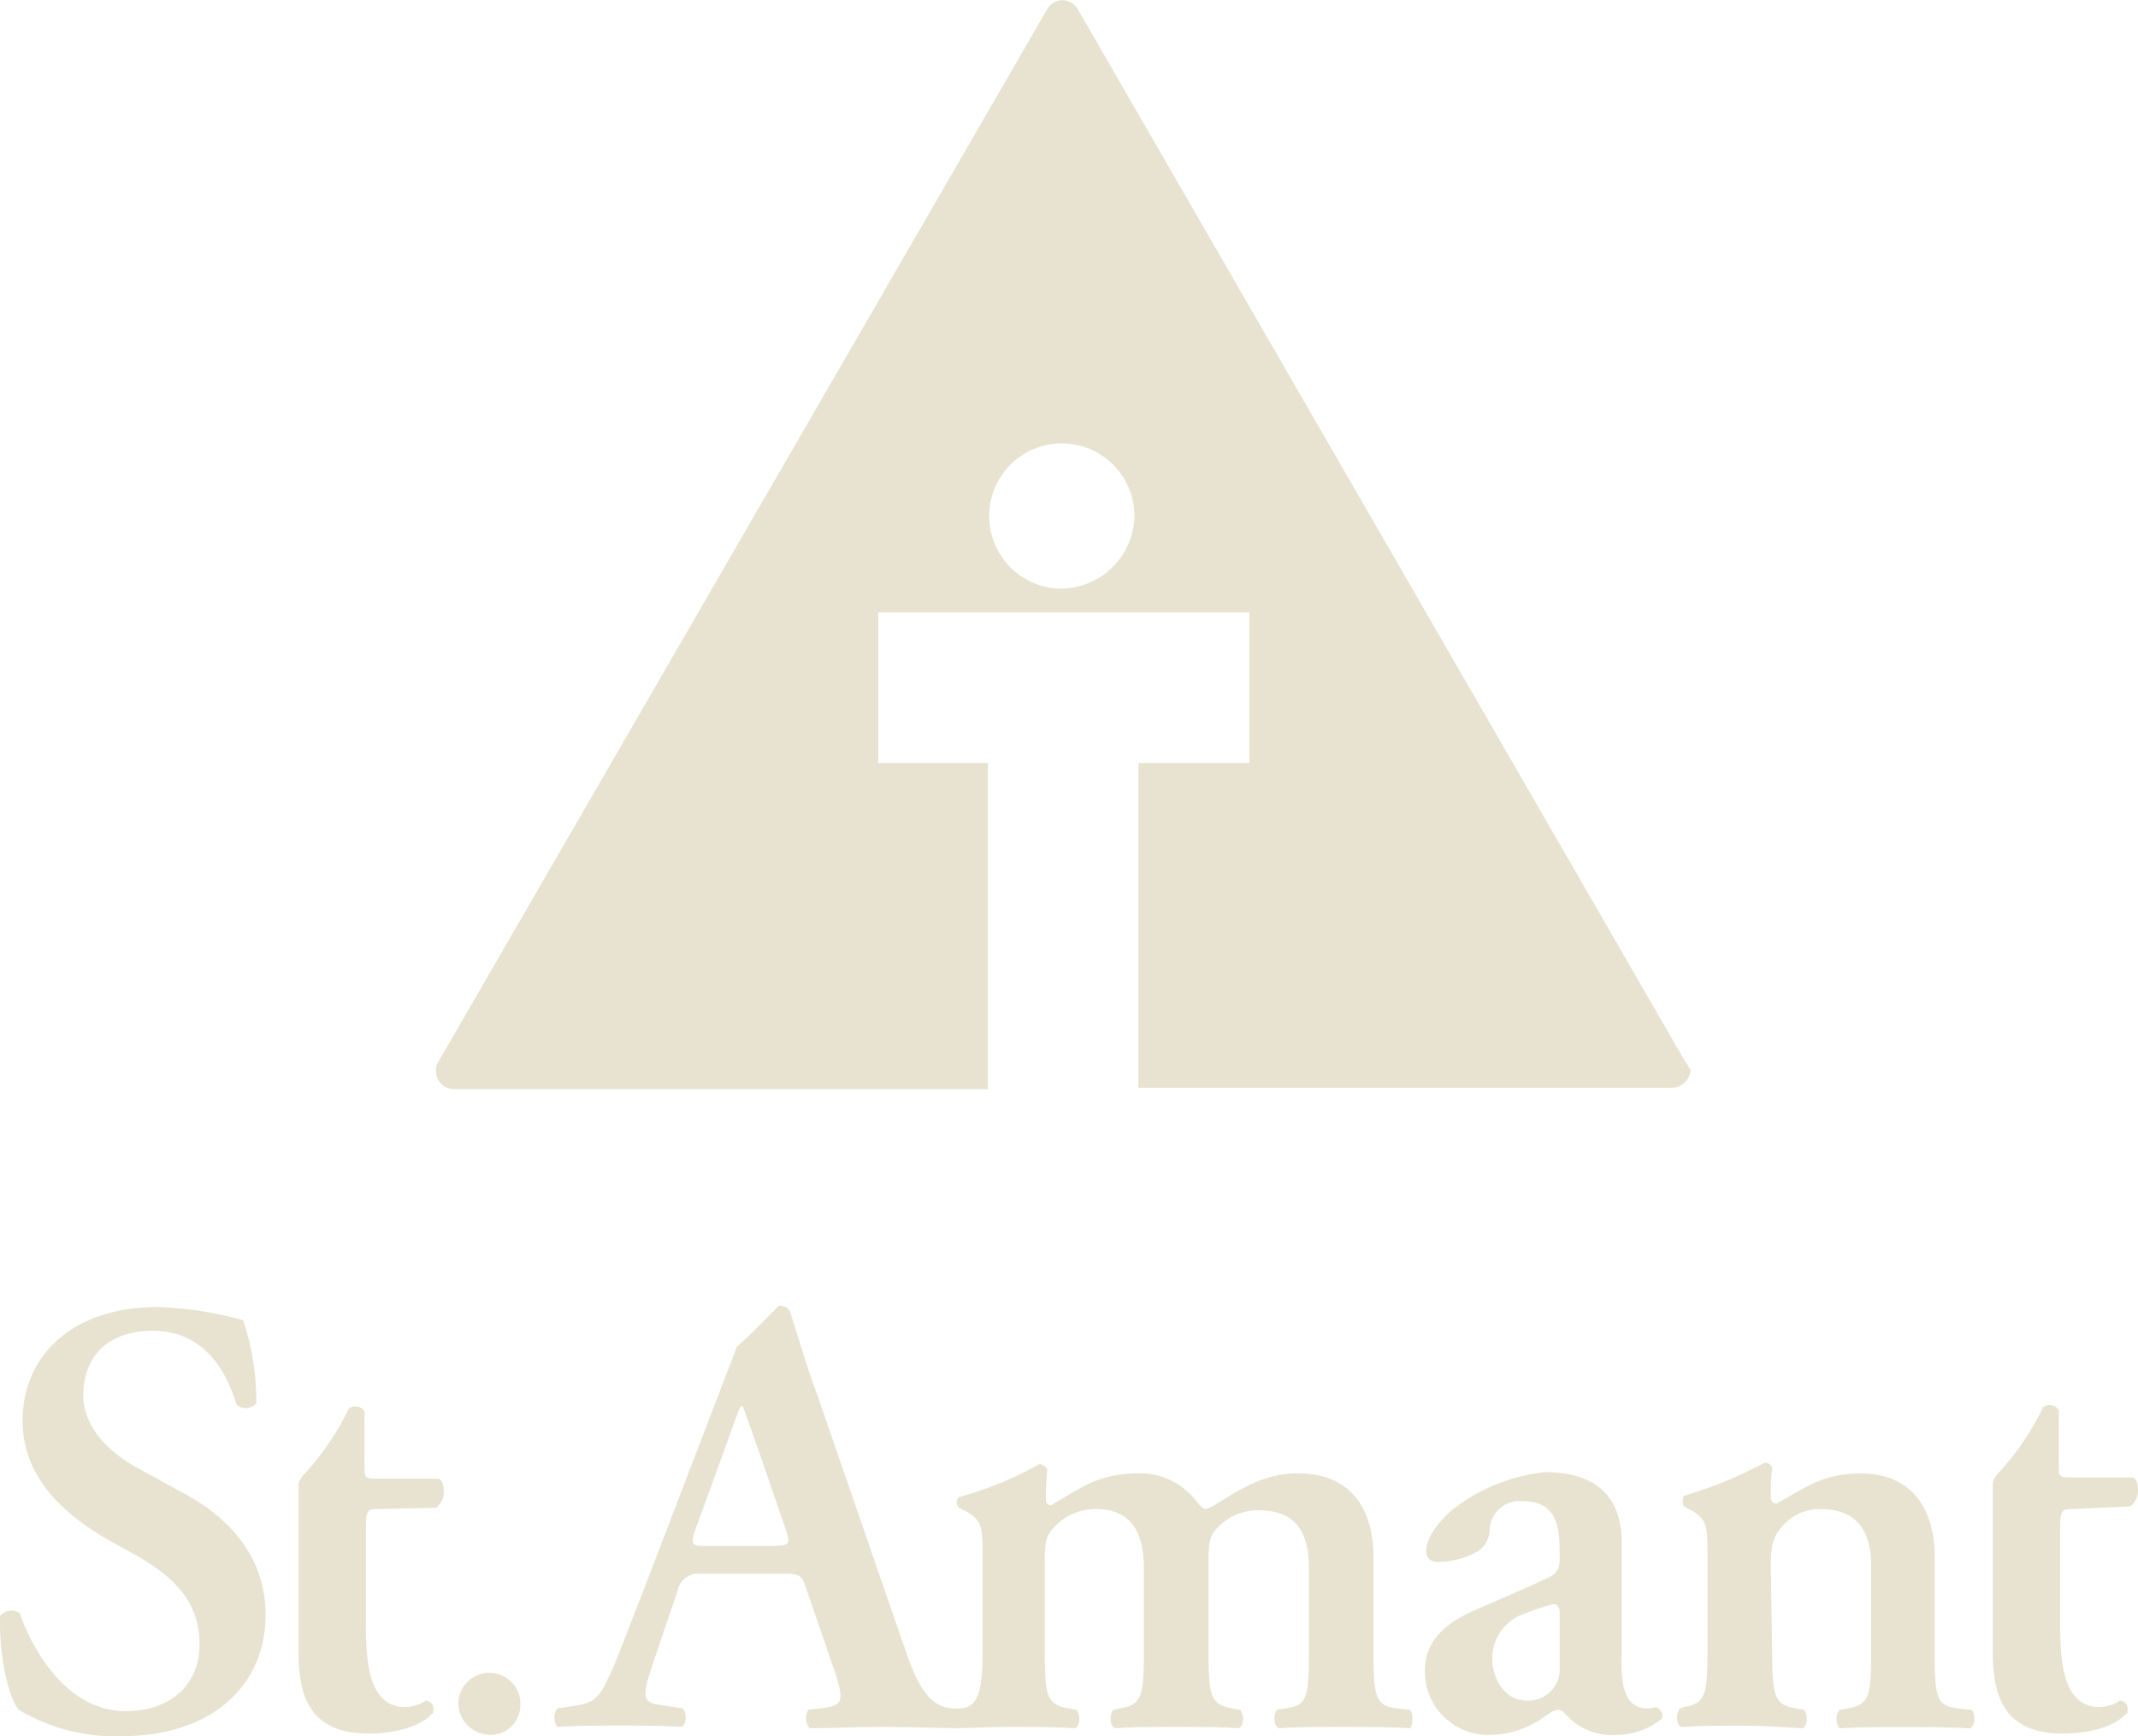 <?xml version="1.0" encoding="UTF-8"?> <svg xmlns="http://www.w3.org/2000/svg" id="StAmantLogo" width="208.093" height="169.005" viewBox="0 0 208.093 169.005"><path id="Path_415" data-name="Path 415" d="M599.132,616.813c-.129,3.47.385,5.4,2.571,5.4a2.758,2.758,0,0,0,.77-.129c.256,0,.9.77.514,1.157a6.974,6.974,0,0,1-4.369,1.542,6.086,6.086,0,0,1-4.627-1.672c-.385-.385-.643-.77-1.028-.77s-.77.256-1.672.9a9.266,9.266,0,0,1-5.141,1.542,6.146,6.146,0,0,1-6.17-6.041v-.256c0-2.442,1.413-4.369,5.012-5.911,2.057-.9,4.5-1.927,6.684-2.956,1.284-.514,1.413-1.157,1.413-1.927v-.9c0-2.827-.643-4.756-3.6-4.756a2.922,2.922,0,0,0-3.214,2.7,2.525,2.525,0,0,1-1.157,2.186,8.233,8.233,0,0,1-3.855,1.028c-.77,0-1.158-.385-1.158-1.028,0-.77.385-2.057,2.312-3.855a17.467,17.467,0,0,1,9.254-3.855c4.757,0,7.712,2.186,7.454,7.583v10.025Zm-6.04-3.984c0-.643-.385-.77-.643-.77a22.162,22.162,0,0,0-2.7.9,4.594,4.594,0,0,0-3.214,4.5c0,1.542,1.028,3.984,3.341,3.984a3.076,3.076,0,0,0,3.214-2.7v-5.911Z" transform="translate(-441.289 -455.919)" fill="#e7e3d0"></path><path id="Path_416" data-name="Path 416" d="M308.842,570.79l-1.157-.129c-2.057-.256-2.312-1.028-2.312-5.4V555.88c0-4.756-2.312-8.1-7.327-8.1-2.827,0-4.883,1.028-7.712,2.827a6.085,6.085,0,0,1-1.284.643c-.256,0-.643-.385-1.028-.9a6.815,6.815,0,0,0-5.4-2.571c-4.113,0-5.656,1.413-8.611,3.085-.385,0-.514-.129-.514-.643a25.986,25.986,0,0,1,.129-2.827.87.87,0,0,0-.77-.514,34.781,34.781,0,0,1-7.841,3.214.785.785,0,0,0,0,1.028l.77.385c1.542.9,1.542,1.672,1.542,4.369v9.255c0,4.5-.643,5.526-2.442,5.526h-.129c-2.057,0-3.341-1.157-4.756-5.141l-8.74-25.319c-1.028-2.7-1.8-5.526-2.7-8.226a1.17,1.17,0,0,0-1.028-.514c-.129,0-2.312,2.442-4.113,3.984l-9.51,24.805c-1.284,3.214-2.186,5.785-2.956,7.327-.9,2.057-1.542,2.571-3.341,2.827l-1.672.256a1.544,1.544,0,0,0,0,1.8c2.057-.129,3.855-.129,5.785-.129,2.442,0,4.369,0,6.3.129.514-.256.514-1.284.129-1.8l-1.672-.256c-2.186-.256-2.442-.514-1.284-3.984l2.442-7.2a2.045,2.045,0,0,1,2.057-1.672h8.1c1.672,0,1.927,0,2.442,1.672l2.827,8.226c.77,2.571.643,2.956-1.542,3.214l-1.157.129a1.554,1.554,0,0,0,.129,1.8c2.057,0,4.627-.129,7.2-.129,1.927,0,6.3.129,6.94.129.77,0,3.855-.129,5.4-.129,2.186,0,4.113,0,6.3.129.514-.256.514-1.284.129-1.8l-.77-.129c-2.057-.385-2.312-1.028-2.312-5.526v-8.1c0-2.312,0-2.956.77-3.855a5.5,5.5,0,0,1,4.242-1.927c3.47,0,4.627,2.442,4.627,5.656v8.226c0,4.5-.256,5.141-2.312,5.526l-.643.129c-.385.385-.385,1.542.129,1.8,2.057-.129,3.855-.129,5.911-.129,2.186,0,4.113,0,6.17.129.514-.256.514-1.284.129-1.8l-.77-.129c-2.057-.385-2.312-1.028-2.312-5.526v-8.87c0-1.672.129-2.442.77-3.085a5.34,5.34,0,0,1,4.113-1.8c3.855,0,4.883,2.442,4.883,5.655v8.226c0,4.5-.256,5.141-2.312,5.4l-.77.129c-.385.385-.385,1.542.129,1.8,2.186-.129,4.113-.129,6.041-.129,2.186,0,4.113,0,6.813.129.129-.256.385-1.413-.129-1.8m-62.084-15.941h-6.3c-1.413,0-1.672,0-1.028-1.8l2.571-7.069c1.028-2.826,1.542-4.369,1.8-4.756h.129c.256.385,4.242,12.081,4.242,12.081.514,1.413.256,1.542-1.413,1.542" transform="translate(-171.693 -404.37)" fill="#e7e3d0"></path><path id="Path_417" data-name="Path 417" d="M691.828,613.808c0,4.5.256,5.141,2.312,5.526l.77.129c.385.385.385,1.542-.129,1.8-2.057-.129-3.984-.256-6.3-.256-1.927,0-3.085,0-5.526.129-.514-.256-.514-1.284-.129-1.8l.385-.129c2.057-.385,2.312-1.028,2.312-5.527v-9.254c0-2.7,0-3.47-1.542-4.369l-.77-.385a1.4,1.4,0,0,1,0-1.028,41.742,41.742,0,0,0,7.841-3.214.7.7,0,0,1,.77.514,19.775,19.775,0,0,0-.129,2.826c0,.385.129.514.514.643,2.827-1.542,4.5-2.956,8.226-2.956,4.883,0,7.2,3.341,7.2,8.1v9.384c0,4.5.256,5.141,2.312,5.4l1.284.129c.385.385.385,1.542-.129,1.8-2.571-.129-4.5-.129-6.684-.129-2.057,0-3.855,0-6.041.129a1.541,1.541,0,0,1,0-1.8l.77-.129c2.057-.385,2.312-1.028,2.312-5.526v-8.355c0-3.085-1.158-5.526-4.883-5.526a4.816,4.816,0,0,0-3.984,1.927c-.77,1.028-.9,1.672-.9,3.855l.129,8.1Z" transform="translate(-519.333 -453.043)" fill="#e7e3d0"></path><path id="Path_418" data-name="Path 418" d="M818.8,582.034c-1.028,0-1.157.129-1.157,2.056v9.254c0,3.855.385,7.968,3.855,7.968a4.16,4.16,0,0,0,1.8-.514l.129-.129a.823.823,0,0,1,.77,1.028v.129a.126.126,0,0,1-.129.129c-.514.643-2.442,1.928-6.17,1.928-5.785,0-6.813-3.728-6.813-7.968V579.463c0-.256.256-.514.385-.77a25.862,25.862,0,0,0,4.5-6.555,1.069,1.069,0,0,1,1.542.256h0v5.4c0,1.028,0,1.157,1.157,1.157H824.7c.385.129.514.643.514,1.284a1.832,1.832,0,0,1-.77,1.542l-5.656.256Z" transform="translate(-617.125 -435.151)" fill="#e7e3d0"></path><path id="Path_419" data-name="Path 419" d="M129.217,582.444c-1.028,0-1.157.129-1.157,2.057v9.255c0,3.855.385,7.968,3.855,7.968a4.16,4.16,0,0,0,1.8-.514l.129-.129a.823.823,0,0,1,.77,1.028v.129a.126.126,0,0,1-.129.129c-.514.643-2.442,1.927-6.17,1.927-5.785,0-6.813-3.728-6.813-7.968V580c0-.256.256-.514.385-.77a25.864,25.864,0,0,0,4.5-6.555,1.069,1.069,0,0,1,1.542.256h0v5.4c0,1.028,0,1.157,1.157,1.157h6.041c.385.129.514.643.514,1.284a1.833,1.833,0,0,1-.77,1.542l-5.656.129Z" transform="translate(-92.447 -435.562)" fill="#e7e3d0"></path><path id="Path_420" data-name="Path 420" d="M1.819,571.209c-1.028-1.284-1.927-5.4-1.8-9.125a1.408,1.408,0,0,1,1.927-.256c1.028,3.085,4.369,9.51,10.283,9.51,4.627,0,7.2-2.827,7.2-6.426s-1.672-6.17-6.17-8.74l-2.571-1.413c-4.5-2.571-8.482-6.17-8.482-11.7,0-6.04,4.5-11.053,13.238-11.053a35.521,35.521,0,0,1,8.226,1.284,24.836,24.836,0,0,1,1.284,8.1,1.4,1.4,0,0,1-1.927.129c-.9-3.085-3.085-7.2-8.1-7.2s-6.813,3.085-6.813,6.3c0,2.571,1.8,5.271,5.785,7.327L17.63,550c3.984,2.057,8.226,5.785,8.226,11.952,0,6.94-5.271,11.825-14.008,11.825a18.251,18.251,0,0,1-10.024-2.571" transform="translate(-0.008 -404.789)" fill="#e7e3d0"></path><path id="Path_421" data-name="Path 421" d="M186.55,683.836a3.021,3.021,0,0,1,6.041.129,2.907,2.907,0,0,1-2.956,2.956,3.125,3.125,0,0,1-3.085-3.085h0" transform="translate(-141.941 -518.059)" fill="#e7e3d0"></path><path id="Path_1822" data-name="Path 1822" d="M299.008,103.315,239.884.88a1.715,1.715,0,0,0-2.312-.643,1.559,1.559,0,0,0-.643.643l-59.25,102.438a1.775,1.775,0,0,0,1.54,2.7h51.926V74.267H220.476V59.616h36.116V74.267H245.8v31.618h51.926a1.837,1.837,0,0,0,1.8-1.8c-.258-.256-.258-.514-.514-.77ZM238.342,57.3a7.069,7.069,0,1,1,7.069-7.069A7.219,7.219,0,0,1,238.342,57.3Z" transform="translate(-134.995 -0.003)" fill="#e7e3d0"></path></svg> 
